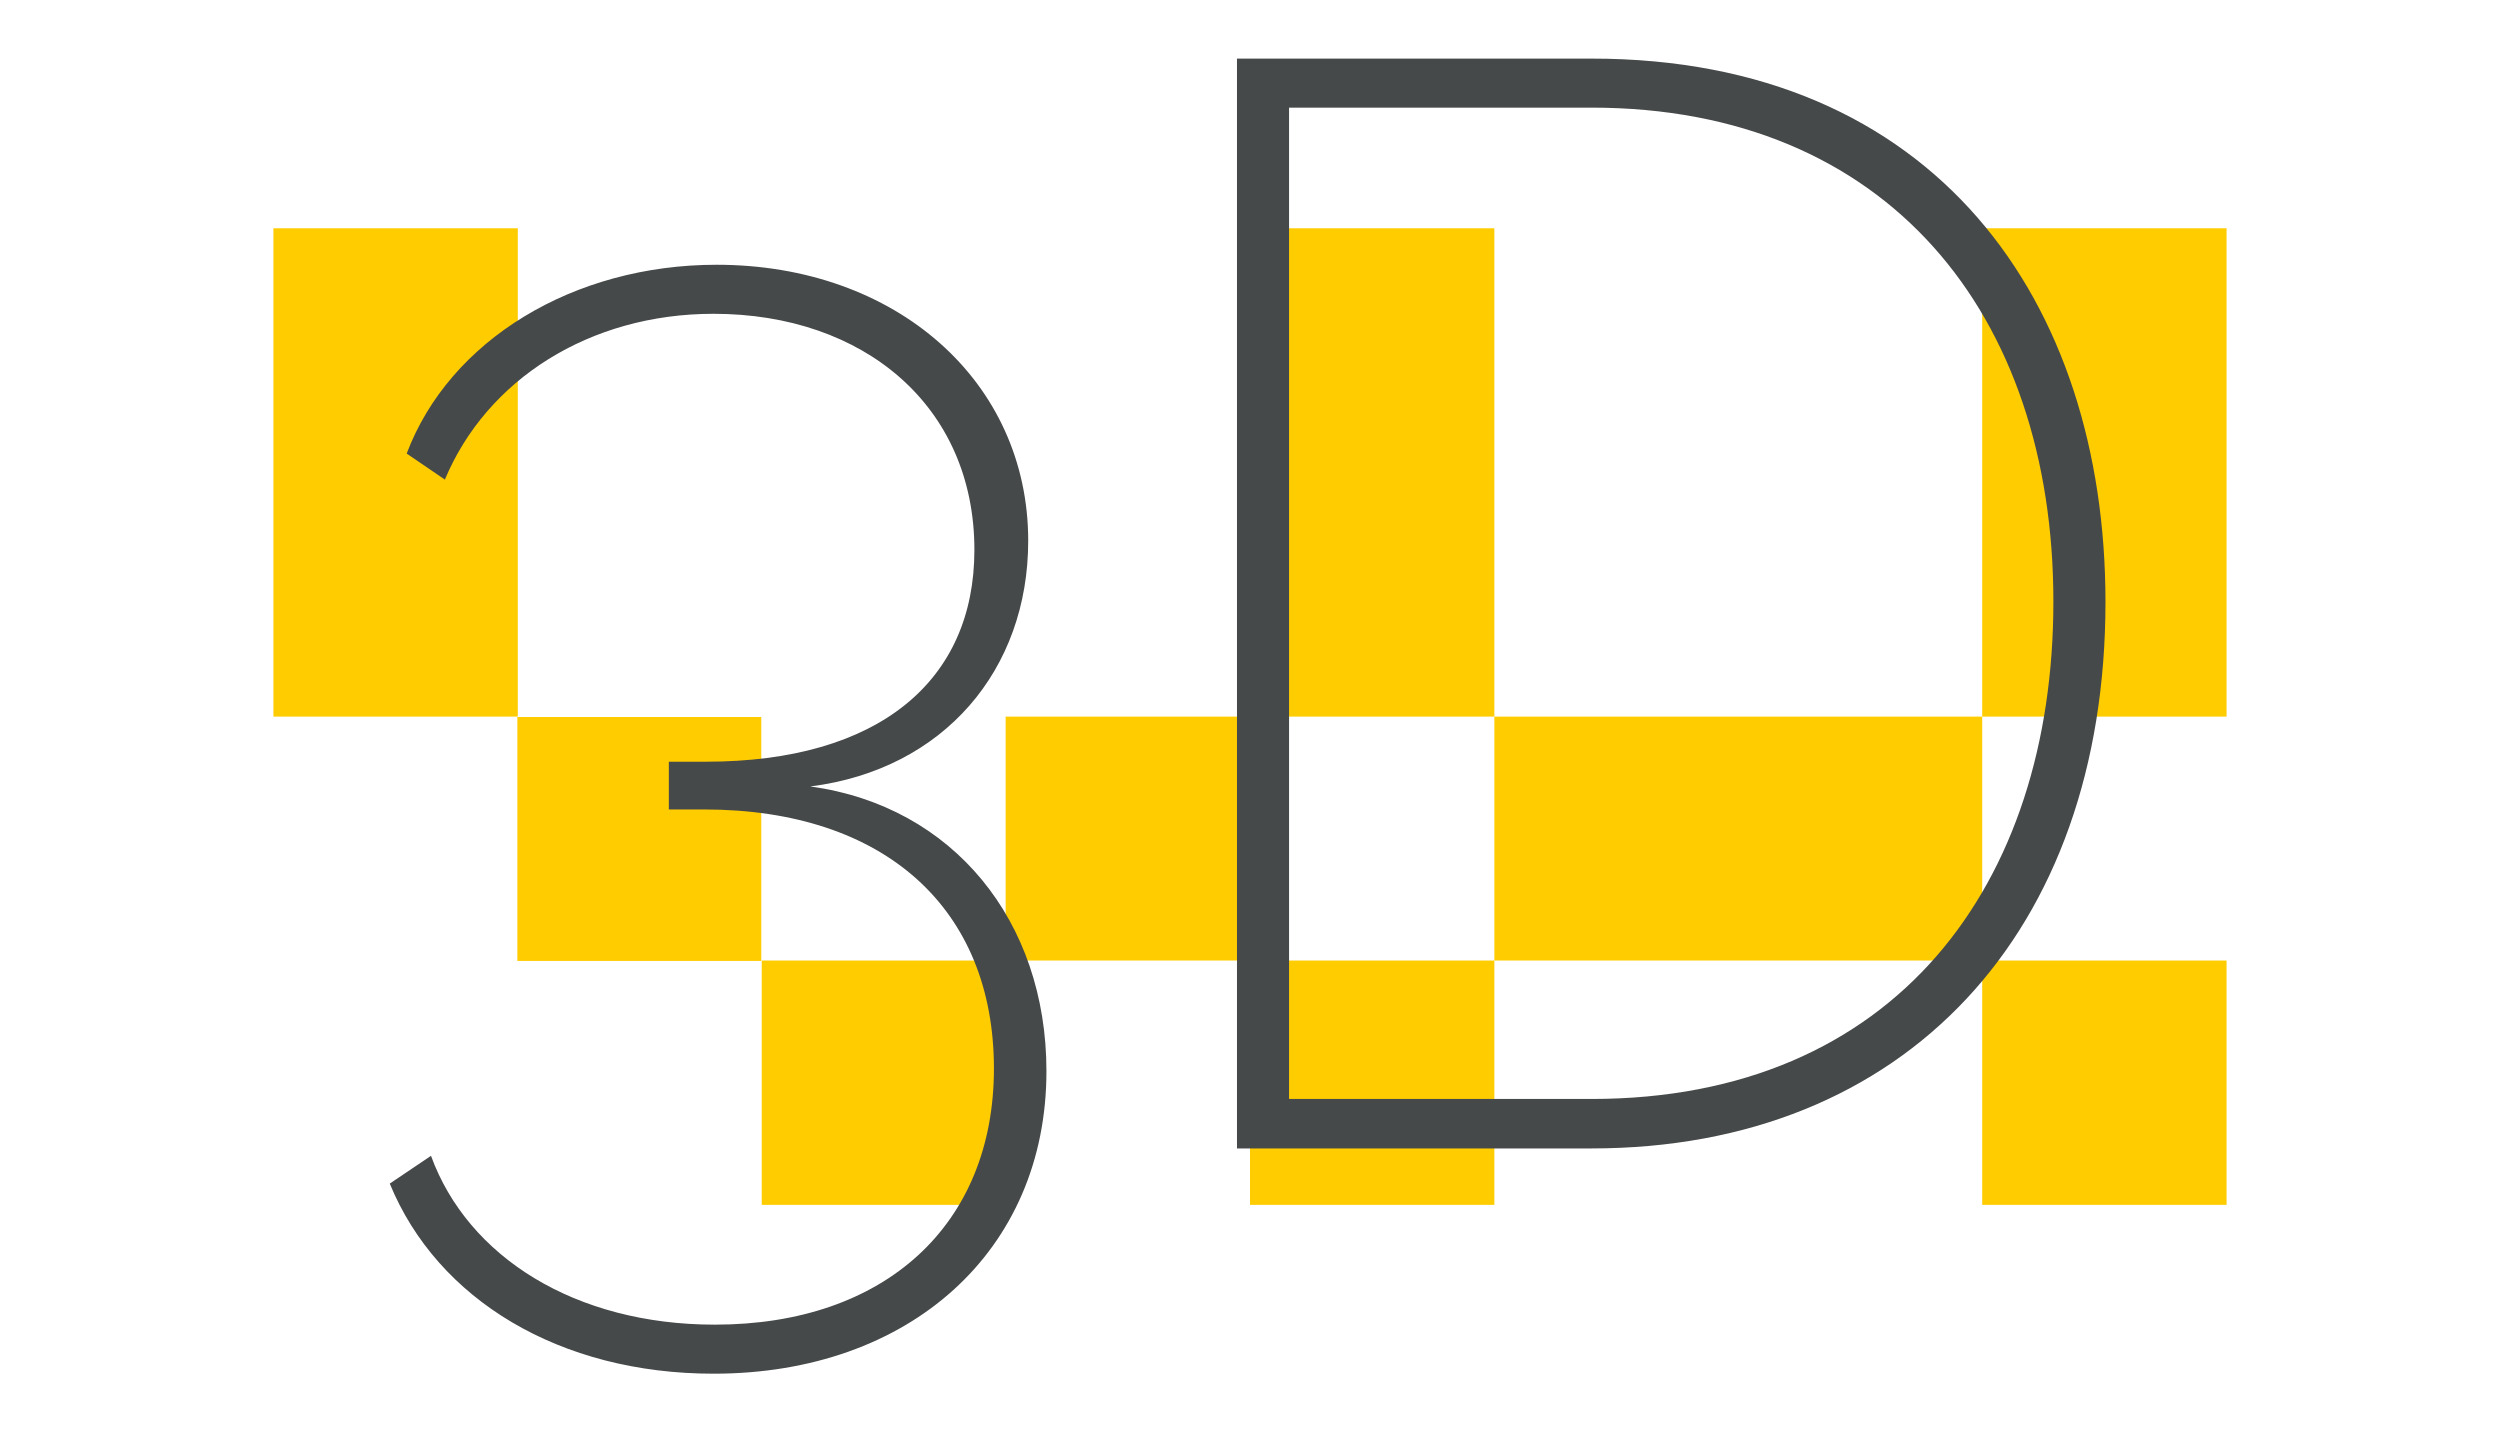 <?xml version="1.0" encoding="UTF-8"?> <svg xmlns="http://www.w3.org/2000/svg" xmlns:xlink="http://www.w3.org/1999/xlink" version="1.1" id="Ebene_2" x="0px" y="0px" viewBox="0 0 576 330" style="enable-background:new 0 0 576 330;" xml:space="preserve"> <style type="text/css"> .st0{fill:#FFCC00;} .st1{fill:#46494A;} </style> <path class="st0" d="M456.8,277.6H513v-56.3h-56.3V277.6z M119.2,221.4h56.2v-56.2h-56.2V221.4z M231.7,165.1v56.2h-56.2v56.3h56.2 v-56.3H288v-56.2H231.7z M400.5,165.1h-56.2v56.2H288v56.3h56.3v-56.3h56.2h56.2v-56.2H400.5z M63,165.1h56.3V52.6H63V165.1z M288,165.1h56.3V52.6H288V165.1z M456.8,165.1H513V52.6h-56.3V165.1z"></path> <g> <path class="st1" d="M241.1,246.8c0,41.4-31.5,69.7-76.7,69.7c-35.4,0-63.6-17-74.6-43.8l9.5-6.4c8.5,23.3,33.2,38.9,65.4,38.9 c39.2,0,64.3-23,64.3-59c0-36.8-25.1-59.7-66.8-59.7h-8.1v-11h8.5c40,0,61.9-18.7,61.9-48.8c0-33.2-25.5-54.4-60.1-54.4 c-28.6,0-52.3,15.2-61.9,38.2l-8.8-6c9.9-26.2,38.5-43.5,71.4-43.5c41.4,0,71.8,26.9,71.8,63.6c0,29.7-19.4,52.7-50.2,56.6 C219.6,185.7,241.1,212.2,241.1,246.8z"></path> <path class="st1" d="M285,264.5v-251h81.7c79.2,0,118.4,55.9,118.4,125.2c0,76-46,125.9-118.4,125.9H285z M366.7,24.8H297v228.4 h69.7c70,0,106.4-49.5,106.4-114.6C473.1,72.5,434.9,24.8,366.7,24.8z"></path> </g> </svg> 